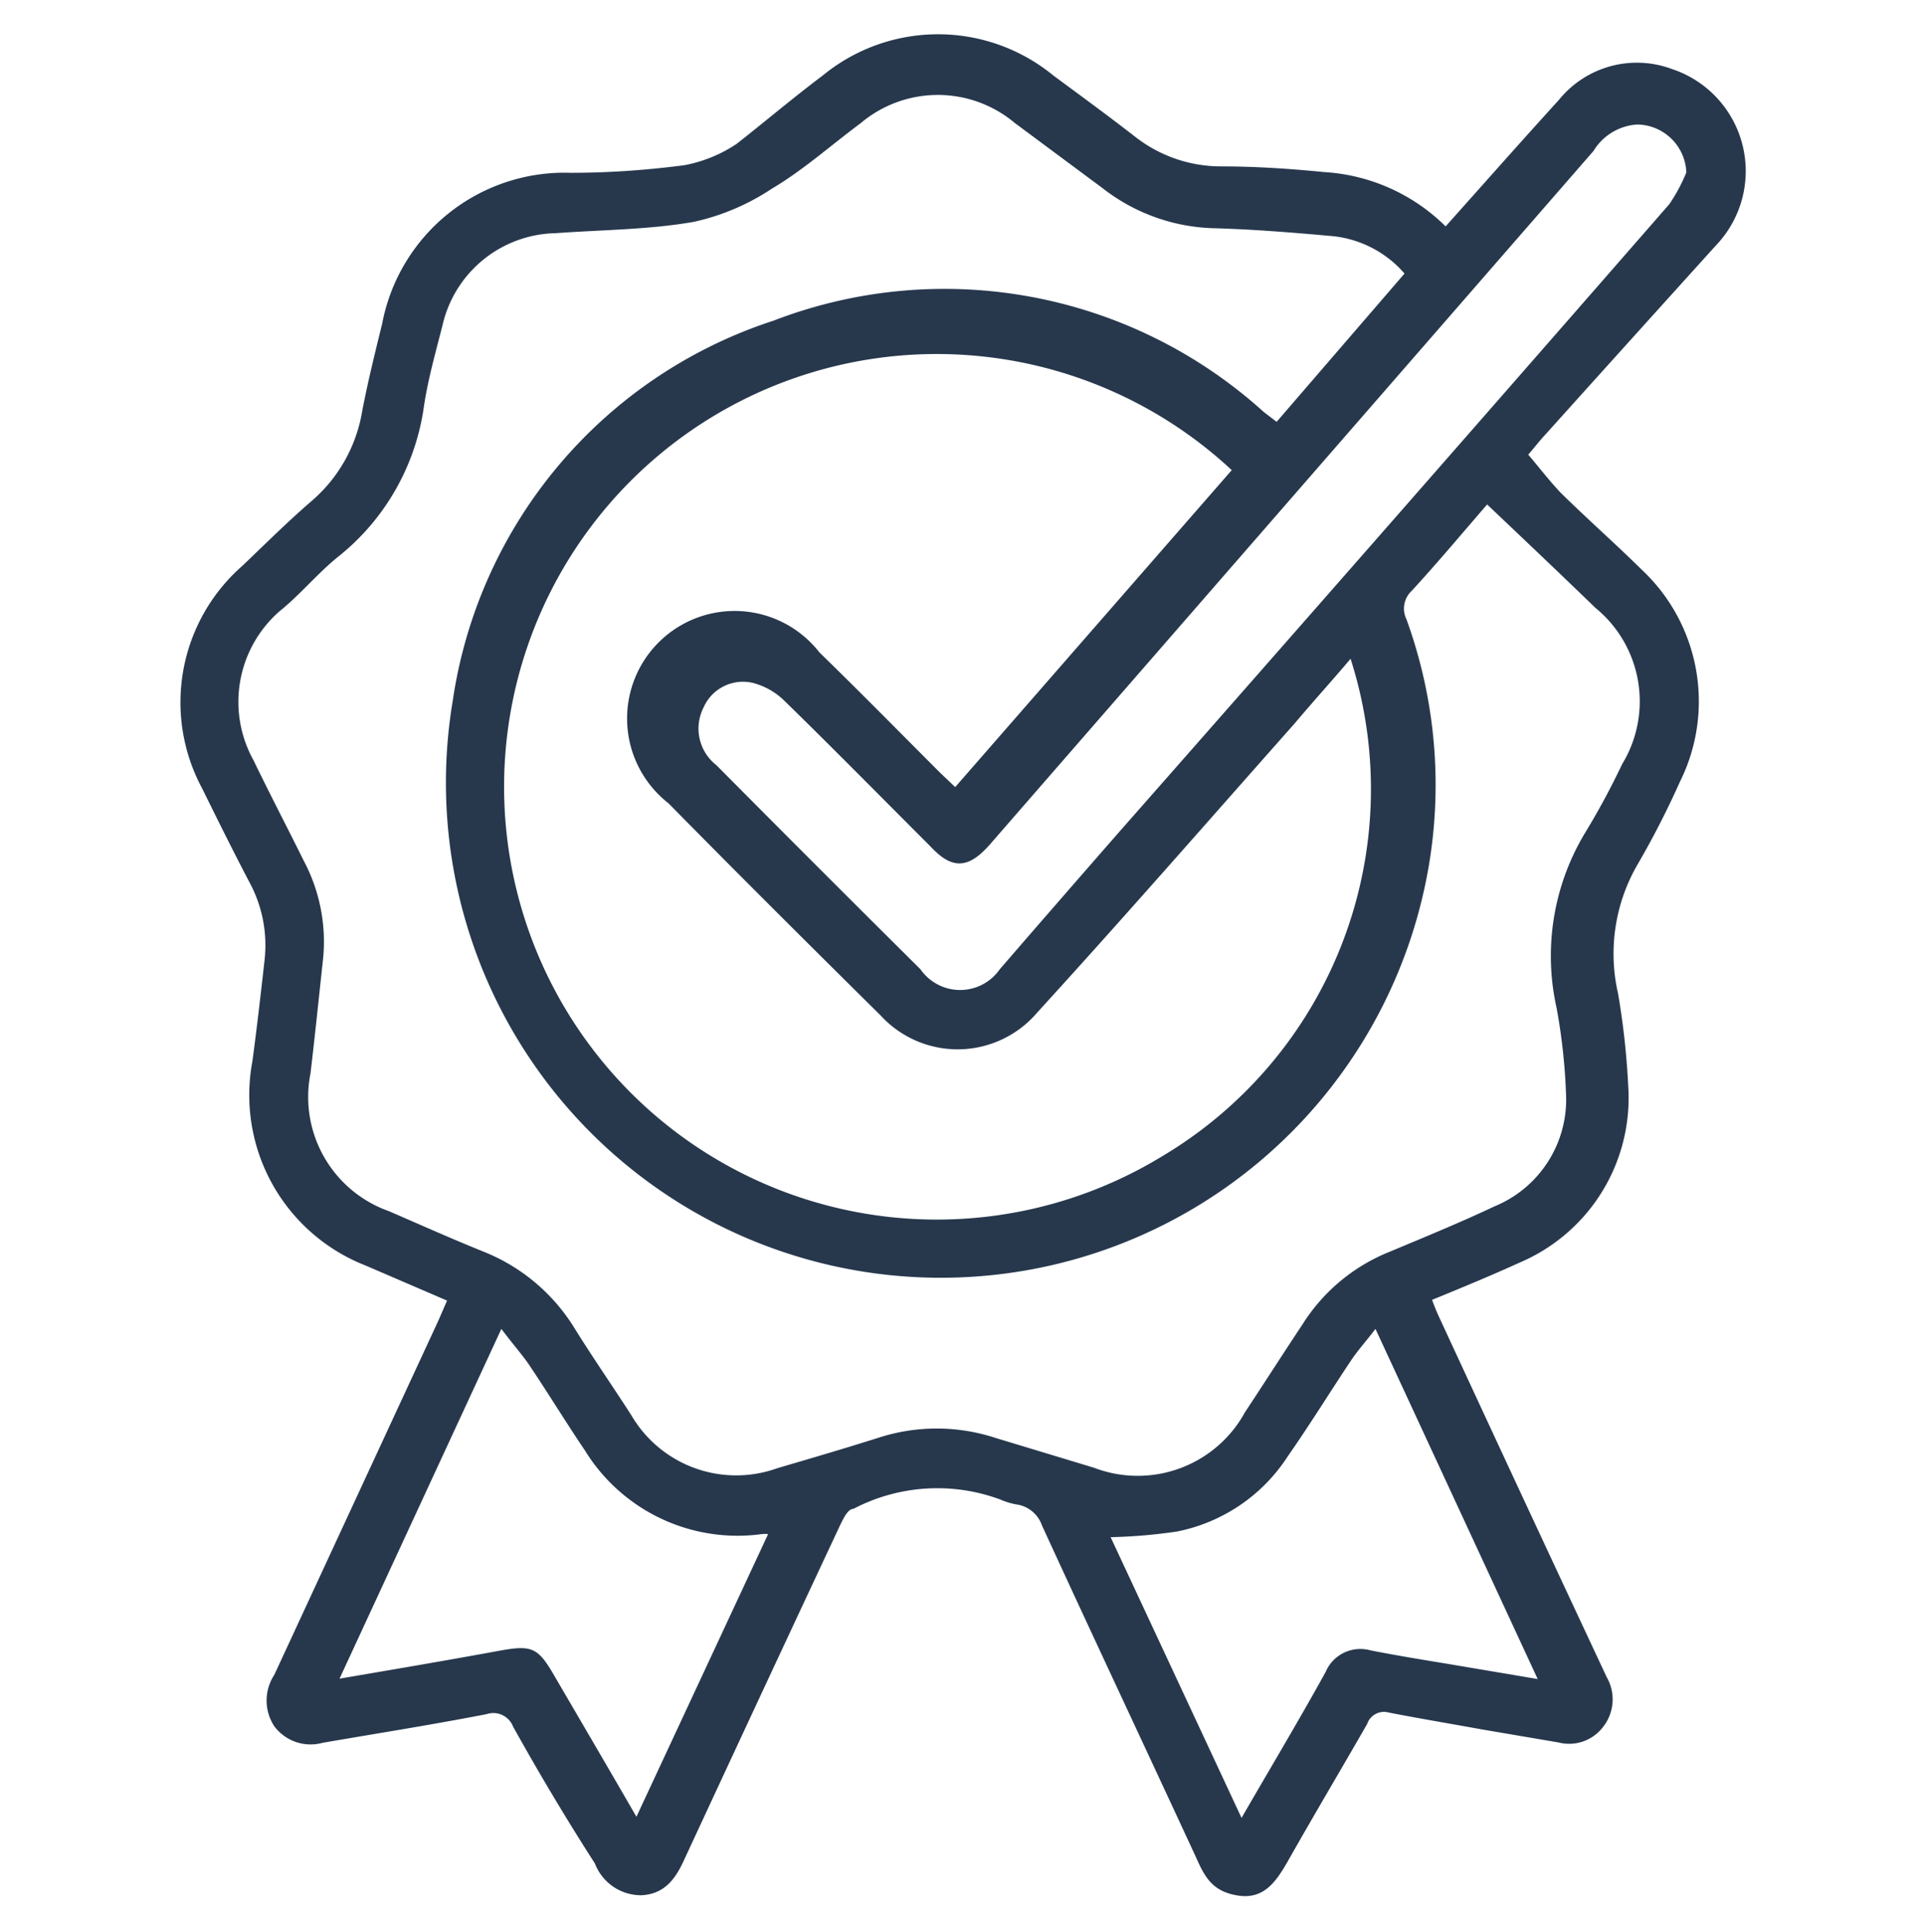 <svg id="Layer_1" data-name="Layer 1" xmlns="http://www.w3.org/2000/svg" viewBox="0 0 51 51.2"><defs><style>.cls-1{fill:#27384d;}</style></defs><path class="cls-1" d="M11.85,34.47l-2.16-.93a4.85,4.85,0,0,1-3-5.41c.12-.89.22-1.77.32-2.66a3.51,3.51,0,0,0-.41-2.11c-.43-.82-.84-1.65-1.25-2.48A4.81,4.81,0,0,1,6.42,15c.61-.58,1.21-1.18,1.85-1.73A4,4,0,0,0,9.6,10.9c.15-.78.34-1.55.53-2.32a4.92,4.92,0,0,1,5-4c1,0,2-.07,3-.2a3.7,3.7,0,0,0,1.4-.57C20.27,3.23,21,2.61,21.81,2a4.82,4.82,0,0,1,6.11,0c.73.54,1.47,1.08,2.19,1.64a3.69,3.69,0,0,0,2.25.77c.91,0,1.83.06,2.73.15A5,5,0,0,1,38.32,6c1-1.12,2-2.25,3-3.35a2.66,2.66,0,0,1,3-.82,2.85,2.85,0,0,1,1.16,4.68q-2.27,2.51-4.51,5c-.15.16-.28.33-.46.54.29.34.55.68.85,1,.71.7,1.46,1.36,2.17,2.06a4.78,4.78,0,0,1,1,5.61,23.29,23.29,0,0,1-1.11,2.17,4.71,4.71,0,0,0-.53,3.44,20.33,20.33,0,0,1,.27,2.46,4.74,4.74,0,0,1-2.85,4.66c-.77.35-1.54.67-2.35,1,.06.16.11.29.17.42q2.22,4.8,4.46,9.58a1.18,1.18,0,0,1-.09,1.31,1.13,1.13,0,0,1-1.19.42l-2-.34c-.83-.15-1.66-.29-2.49-.45a.47.47,0,0,0-.58.3c-.7,1.22-1.42,2.43-2.11,3.65-.3.52-.62,1-1.3.9s-.89-.48-1.12-1c-1.36-2.94-2.74-5.87-4.09-8.81a.84.84,0,0,0-.63-.55,1.9,1.9,0,0,1-.48-.14,4.8,4.8,0,0,0-3.89.25c-.15,0-.27.27-.35.43q-2.07,4.42-4.13,8.86c-.23.51-.52.92-1.14.95a1.31,1.31,0,0,1-1.23-.84C15,48.19,14.29,47,13.6,45.76a.56.56,0,0,0-.7-.33c-1.44.28-2.9.51-4.35.76a1.2,1.2,0,0,1-1.28-.44,1.24,1.24,0,0,1,0-1.36L11.62,35ZM37.23,7.25a2.91,2.91,0,0,0-2-1c-1-.09-2-.17-3-.2a5,5,0,0,1-3-1.06L26.9,3.26a3.17,3.17,0,0,0-4.08,0C22,3.87,21.29,4.51,20.46,5a6.08,6.08,0,0,1-2.07.88c-1.2.21-2.44.21-3.66.3a3.14,3.14,0,0,0-3,2.44c-.18.71-.38,1.41-.49,2.13a6.18,6.18,0,0,1-2.27,4c-.55.44-1,1-1.56,1.45a3.19,3.19,0,0,0-.69,3.95c.43.89.89,1.77,1.33,2.66a4.57,4.57,0,0,1,.51,2.64c-.11,1-.21,2-.33,3a3.21,3.21,0,0,0,2.08,3.65c.83.36,1.66.73,2.5,1.07a5,5,0,0,1,2.43,2.05c.48.77,1,1.52,1.49,2.28a3.22,3.22,0,0,0,3.88,1.41c.89-.26,1.77-.52,2.66-.8a5,5,0,0,1,3.12,0l2.61.79A3.24,3.24,0,0,0,33,37.43c.51-.77,1-1.54,1.52-2.32a4.86,4.86,0,0,1,2.33-1.94c.93-.39,1.86-.77,2.77-1.2a3.06,3.06,0,0,0,1.89-3,15.63,15.63,0,0,0-.25-2.26A6.32,6.32,0,0,1,42,22.1a20.14,20.14,0,0,0,1-1.85,3.2,3.2,0,0,0-.71-4.14c-.94-.91-1.89-1.81-2.87-2.74-.65.75-1.31,1.54-2,2.29a.64.64,0,0,0-.14.75,12.84,12.84,0,0,1,.6,6.5A13.09,13.09,0,1,1,12,18.58,12.5,12.5,0,0,1,20.5,8.5a12.61,12.61,0,0,1,13,2.42l.34.26ZM35.8,17.46c-.49.58-1,1.14-1.47,1.7-2.27,2.56-4.53,5.15-6.84,7.68a2.77,2.77,0,0,1-4.15.07c-1.88-1.86-3.76-3.73-5.62-5.62a2.85,2.85,0,1,1,4-4c1.08,1.05,2.14,2.13,3.2,3.19l.4.38,7.33-8.4a11.47,11.47,0,1,0-1.87,18.2A11.32,11.32,0,0,0,35.8,17.46ZM44.7,4.57A1.32,1.32,0,0,0,43.4,3.3,1.46,1.46,0,0,0,42.24,4l-16,18.38c-.57.65-1,.67-1.57.06-1.29-1.29-2.57-2.59-3.87-3.86a1.87,1.87,0,0,0-.84-.48,1.14,1.14,0,0,0-1.31.65,1.23,1.23,0,0,0,.34,1.53q2.7,2.72,5.41,5.41a1.28,1.28,0,0,0,2.1,0Q28.1,23.84,29.71,22,37,13.72,44.25,5.41A4.48,4.48,0,0,0,44.7,4.57ZM13.29,35.22,9,44.49c1.46-.25,2.82-.48,4.18-.73.92-.17,1.07-.12,1.53.68.7,1.2,1.41,2.41,2.16,3.71l3.49-7.49a.65.65,0,0,0-.18,0,4.75,4.75,0,0,1-4.67-2.21c-.52-.77-1-1.56-1.52-2.33C13.78,35.83,13.56,35.58,13.29,35.22Zm23.17,0c-.25.33-.47.57-.65.84-.56.84-1.09,1.7-1.67,2.53a4.55,4.55,0,0,1-2.94,2,14.06,14.06,0,0,1-1.76.15l3.47,7.44c.78-1.35,1.53-2.6,2.23-3.87a1,1,0,0,1,1.19-.57c.66.13,1.33.24,2,.35l2.43.41Z"/></svg>